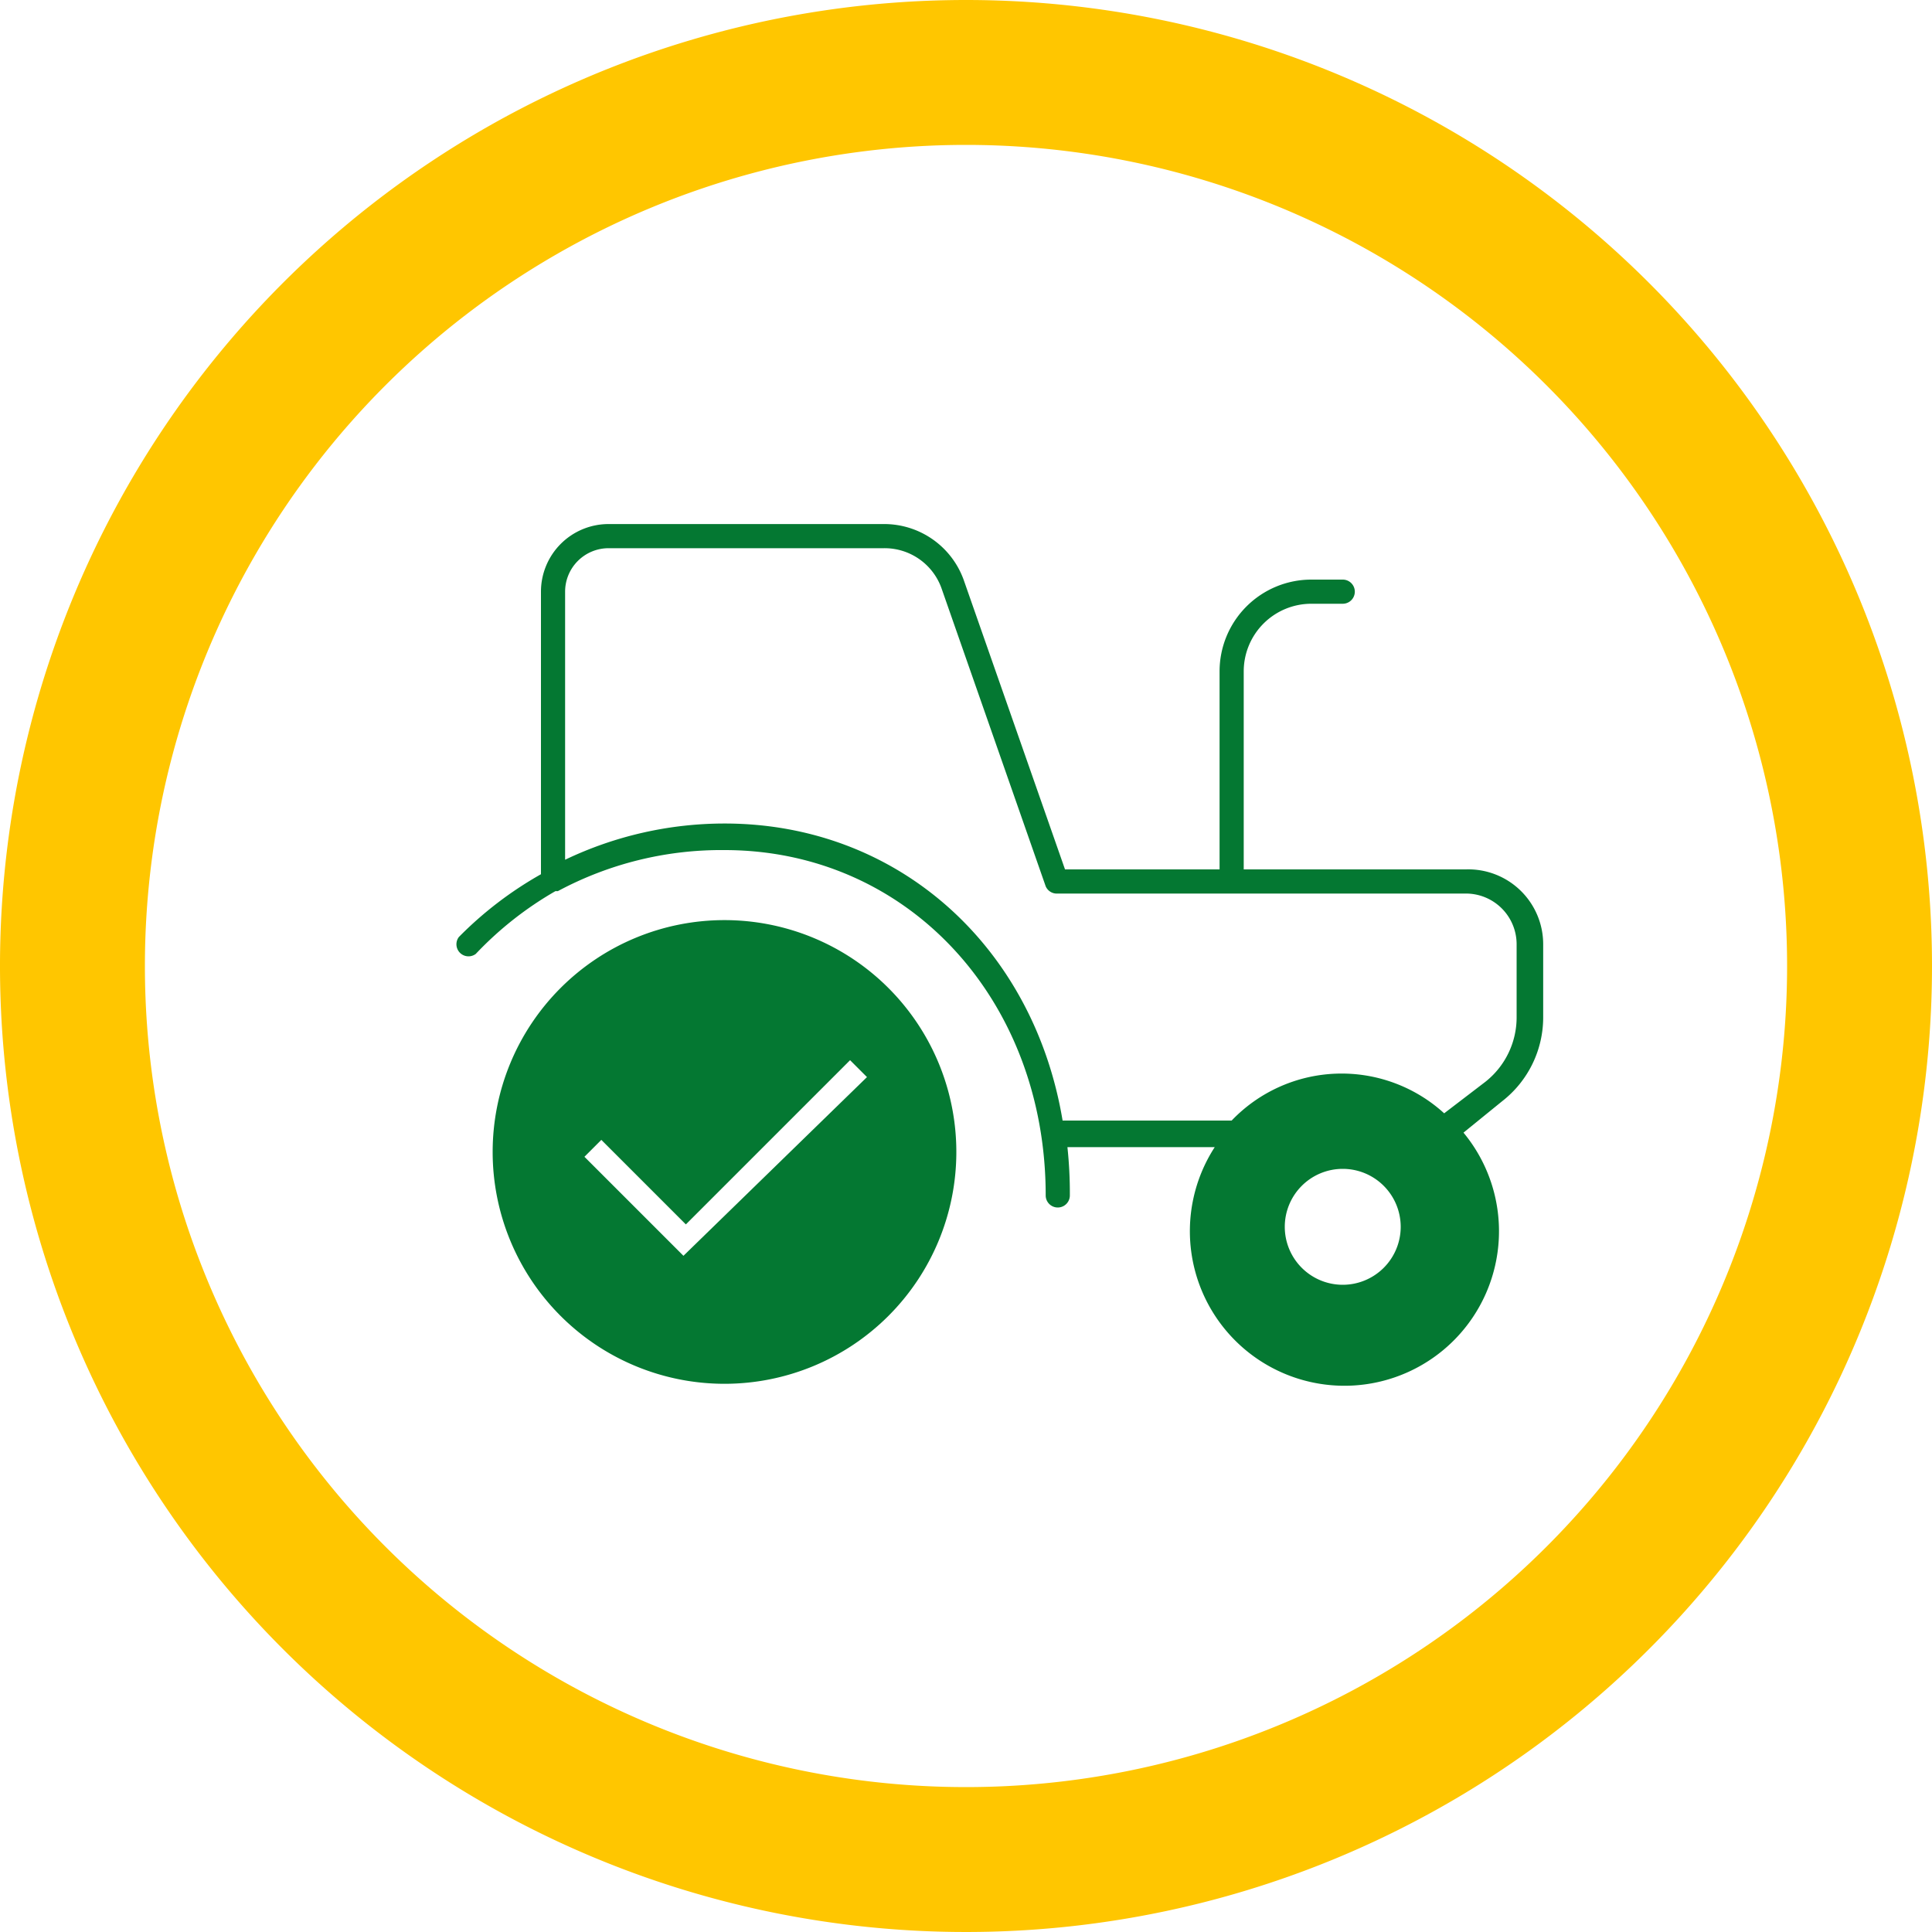 <svg xmlns="http://www.w3.org/2000/svg" viewBox="0 0 80 80"><defs><style>.cls-1{isolation:isolate;}.cls-2{fill:#ffc600;mix-blend-mode:multiply;}.cls-3{fill:#047832;}</style></defs><title>MEGA13-02_nizka-narocnost-na-prostredek</title><g class="cls-1"><g id="Vrstva_2" data-name="Vrstva 2"><g id="Vrstva_1-2" data-name="Vrstva 1"><path class="cls-2" d="M40,6A34,34,0,1,1,6,40,34,34,0,0,1,40,6m0-6A40,40,0,1,0,80,40,40,40,0,0,0,40,0Z"/><path class="cls-3" d="M60.7,36H51.5V27.8A2.8,2.8,0,0,1,54.3,25h1.3a.5.5,0,0,0,0-1H54.3a3.8,3.8,0,0,0-3.8,3.8V36H44.1L39.9,24a3.5,3.5,0,0,0-3.3-2.3H25.2a2.8,2.8,0,0,0-2.8,2.8V36.2A15.4,15.4,0,0,0,19,38.8a.5.5,0,0,0,.7.7A14.4,14.4,0,0,1,23,36.9h.1A14.3,14.3,0,0,1,30,35.2c7.6,0,13.3,6.2,13.3,14.3a.5.5,0,0,0,1,0,18,18,0,0,0-.1-2h6.1a6.4,6.4,0,1,0,10.3-.6l1.6-1.3a4.4,4.4,0,0,0,1.7-3.5v-3A3.1,3.1,0,0,0,60.7,36ZM55.6,53.2a2.4,2.4,0,1,1,2.4-2.4A2.4,2.4,0,0,1,55.6,53.2Zm7.2-11.1a3.4,3.4,0,0,1-1.3,2.7l-1.7,1.3a6.3,6.3,0,0,0-8.8.3H44c-1.2-7.2-6.8-12.3-14-12.3a15.3,15.3,0,0,0-6.6,1.5V24.5a1.8,1.8,0,0,1,1.8-1.8H36.6A2.5,2.5,0,0,1,39,24.4l4.3,12.3a.5.5,0,0,0,.5.3H60.7a2.1,2.1,0,0,1,2.1,2.1Z"/><path class="cls-3" d="M30,38.1a9.6,9.6,0,1,0,9.6,9.6A9.6,9.6,0,0,0,30,38.1ZM28.3,52l-4.1-4.1.7-.7,3.5,3.5,6.8-6.8.7.7Z"/></g></g></g></svg>